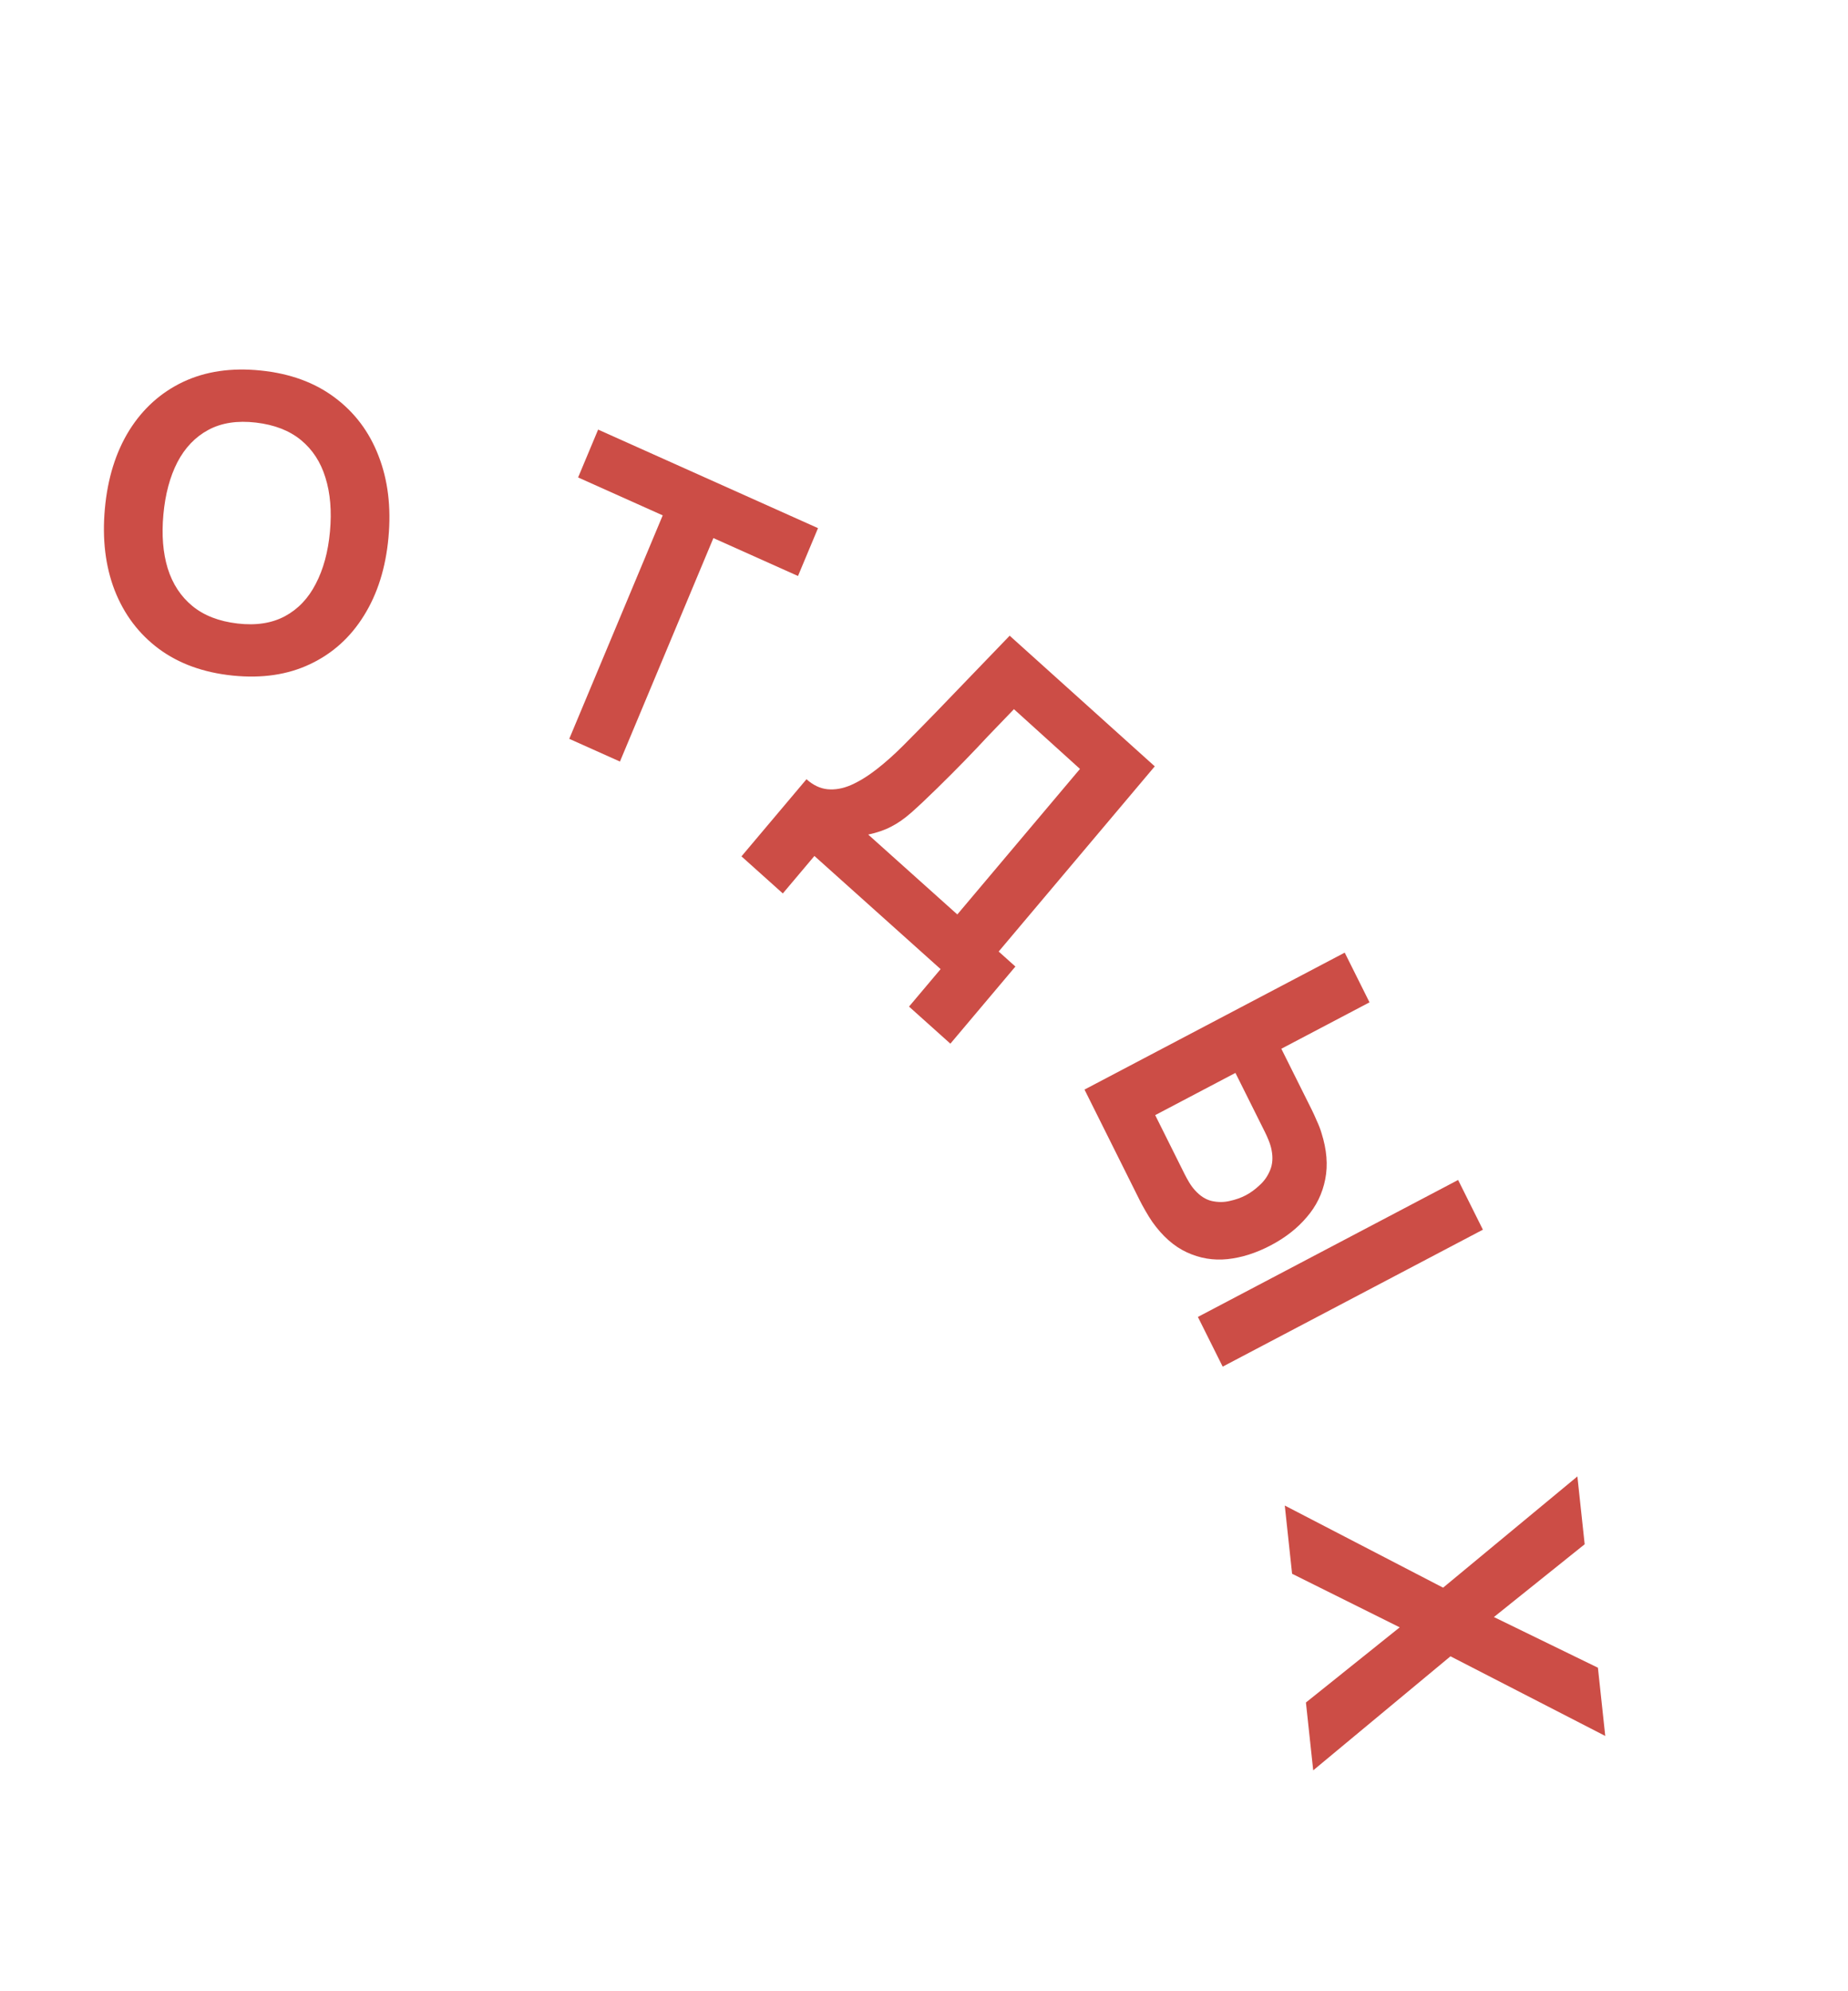 <?xml version="1.0" encoding="UTF-8"?> <svg xmlns="http://www.w3.org/2000/svg" width="362" height="390" viewBox="0 0 362 390" fill="none"> <path d="M45.593 132.316C39.862 131.732 35.029 129.981 31.091 127.061C27.181 124.144 24.303 120.326 22.457 115.609C20.639 110.894 20.001 105.562 20.544 99.614C21.087 93.665 22.678 88.56 25.316 84.299C27.981 80.04 31.497 76.874 35.863 74.798C40.257 72.726 45.318 71.981 51.049 72.564C56.779 73.147 61.6 74.897 65.51 77.815C69.448 80.735 72.326 84.552 74.144 89.267C75.99 93.984 76.641 99.317 76.097 105.266C75.554 111.214 73.95 116.318 71.285 120.577C68.647 124.838 65.131 128.005 60.738 130.077C56.372 132.152 51.323 132.899 45.593 132.316ZM46.524 122.118C50.154 122.541 53.25 122.065 55.812 120.691C58.374 119.316 60.388 117.203 61.853 114.35C63.345 111.5 64.273 108.083 64.636 104.1C65 100.116 64.705 96.602 63.752 93.557C62.825 90.514 61.228 88.06 58.962 86.194C56.695 84.329 53.747 83.184 50.117 82.762C46.488 82.339 43.392 82.814 40.83 84.189C38.268 85.563 36.241 87.675 34.749 90.525C33.283 93.378 32.369 96.796 32.005 100.78C31.641 104.763 31.923 108.276 32.85 111.319C33.804 114.364 35.414 116.82 37.68 118.685C39.946 120.551 42.894 121.695 46.524 122.118Z" fill="#CC4D46"></path> <path d="M111.511 144.704L129.817 100.937L113.244 93.511L117.165 84.138L160.238 103.439L156.318 112.812L139.745 105.386L121.44 149.153L111.511 144.704Z" fill="#CC4D46"></path> <path d="M145.244 167.722L157.98 152.615C159.271 153.772 160.638 154.424 162.081 154.573C163.562 154.719 165.097 154.449 166.687 153.762C168.294 153.055 169.954 152.037 171.666 150.708C173.379 149.38 175.123 147.829 176.897 146.055C179.158 143.786 181.365 141.54 183.518 139.318C185.687 137.075 187.926 134.75 190.233 132.344C192.558 129.917 195.074 127.305 197.782 124.506L226.204 150.092L195.627 186.364L198.903 189.301L186.167 204.409L178.066 197.146L184.254 189.806L159.533 167.645L153.345 174.985L145.244 167.722ZM170.072 163.455L187.526 179.101L211.554 150.598L198.62 138.896C196.779 140.789 195.096 142.538 193.57 144.141C192.064 145.762 190.521 147.386 188.941 149.012C187.361 150.638 185.569 152.433 183.566 154.396C181.563 156.358 179.878 157.944 178.51 159.152C177.16 160.34 175.847 161.257 174.57 161.903C173.314 162.566 171.815 163.084 170.072 163.455Z" fill="#CC4D46"></path> <path d="M212.44 213.399L263.414 186.577L268.271 196.313L250.996 205.403L256.995 217.429C257.233 217.907 257.543 218.587 257.924 219.471C258.329 220.342 258.64 221.143 258.855 221.874C259.906 225.176 260.153 228.21 259.595 230.974C259.05 233.761 257.841 236.235 255.968 238.395C254.132 240.567 251.786 242.404 248.93 243.906C246.075 245.409 243.247 246.309 240.446 246.608C237.67 246.894 235.02 246.451 232.498 245.277C229.988 244.128 227.729 242.138 225.722 239.308C225.294 238.69 224.843 237.963 224.367 237.129C223.903 236.319 223.546 235.663 223.296 235.162L212.44 213.399ZM226.288 218.404L232.073 230.001C232.323 230.502 232.62 231.039 232.965 231.611C233.31 232.182 233.678 232.681 234.07 233.108C235.078 234.234 236.174 234.938 237.357 235.219C238.564 235.488 239.74 235.487 240.886 235.215C242.067 234.955 243.118 234.583 244.038 234.099C244.959 233.614 245.855 232.962 246.727 232.142C247.634 231.333 248.322 230.353 248.791 229.203C249.283 228.04 249.379 226.709 249.079 225.21C248.97 224.635 248.791 224.036 248.54 223.415C248.29 222.793 248.04 222.232 247.79 221.731L242.005 210.134L226.288 218.404ZM234.652 257.927L285.626 231.104L290.482 240.84L239.508 267.663L234.652 257.927Z" fill="#CC4D46"></path> <path d="M251.671 294.867L282.686 310.953L308.99 289.166L310.417 302.45L292.637 316.706L313.013 326.631L314.448 339.994L284.13 324.395L257.241 346.729L255.814 333.445L274.187 318.722L253.106 308.23L251.671 294.867Z" fill="#CC4D46"></path> </svg> 